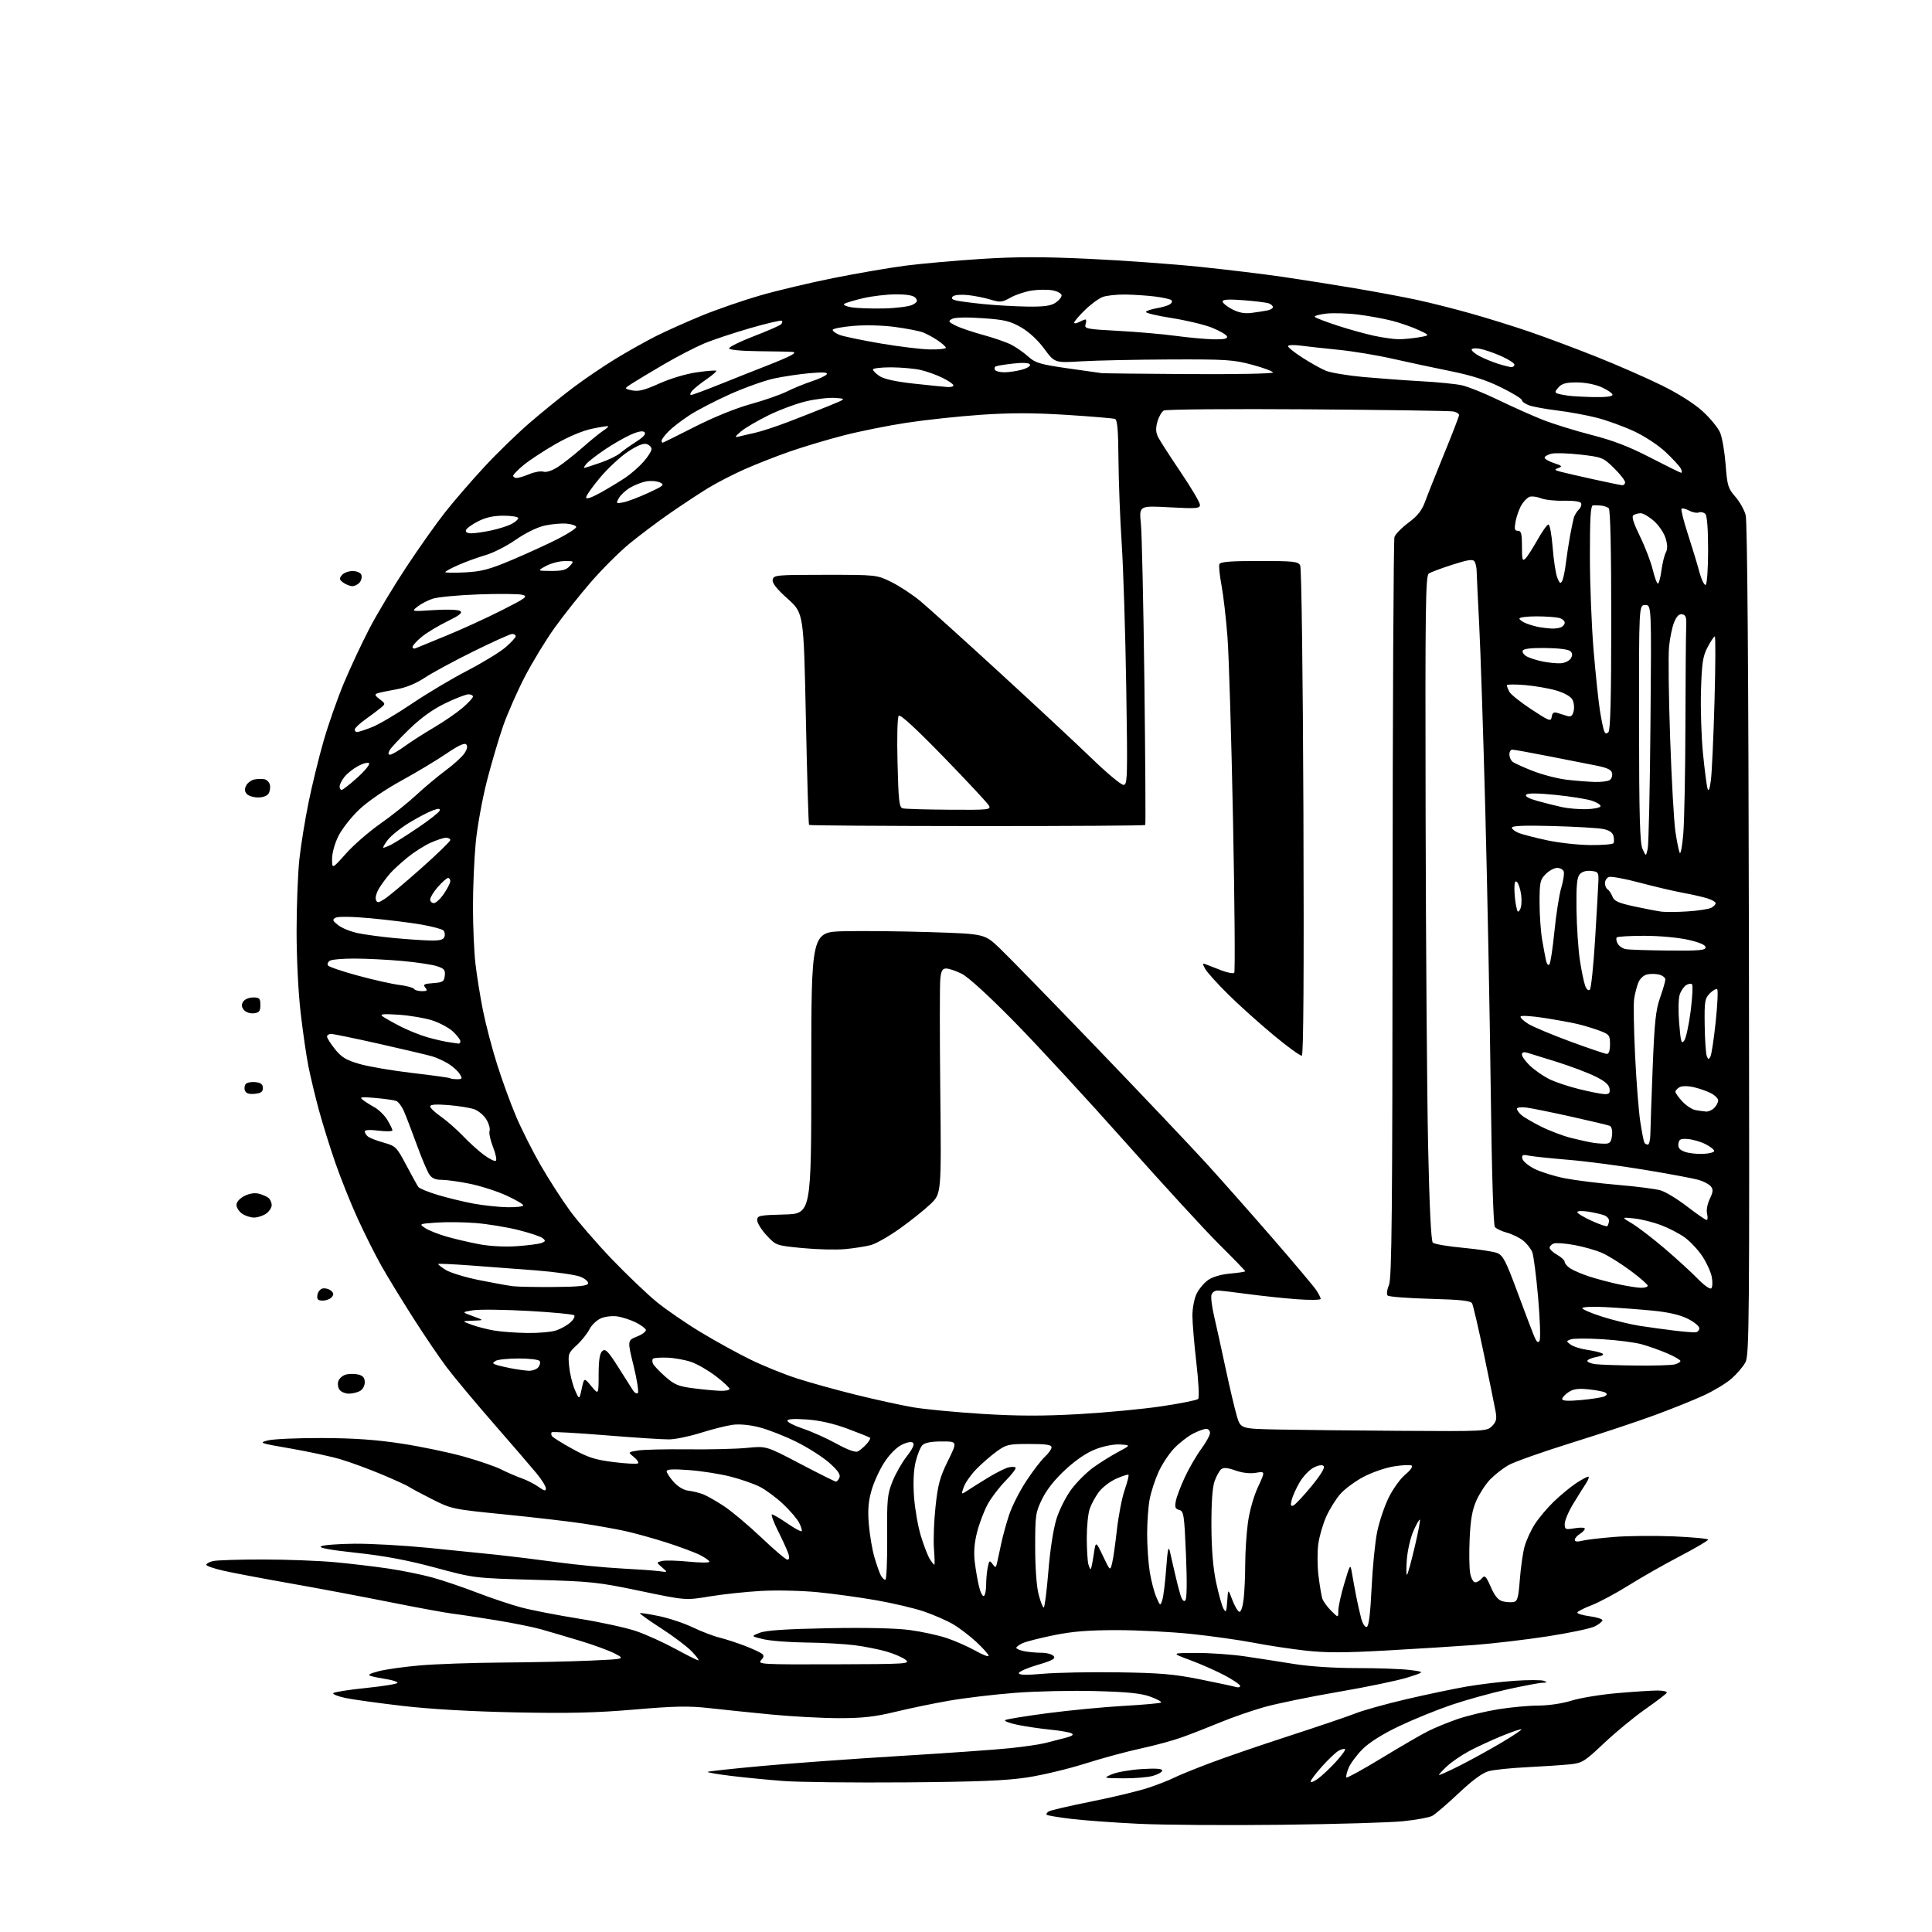 <?xml version="1.0" encoding="UTF-8" standalone="no"?>
<svg 
  version="1.1" 
  xmlns="http://www.w3.org/2000/svg" 
  xmlns:xlink="http://www.w3.org/1999/xlink" 
  xmlns:svg="http://www.w3.org/2000/svg"
  xmlns:rdf="http://www.w3.org/1999/02/22-rdf-syntax-ns#"
  xmlns:cc="http://creativecommons.org/ns#"
  xmlns:dc="http://purl.org/dc/elements/1.1/"
  viewBox="0 0 768 768"
  width="768"
  height="768"
>
<style>svg {background-color: white; }</style>"
<path stroke="none" fill="black" fill-rule="evenodd" d="M509.50,725.38C488.05,725.64 462.49,725.46 452.70,724.99C442.92,724.52 430.78,723.64 425.74,723.02C420.70,722.41 416.35,721.68 416.07,721.40C415.79,721.12 416.16,720.52 416.89,720.07C417.63,719.61 425.35,717.82 434.05,716.08C442.76,714.34 452.97,711.87 456.75,710.59C460.53,709.30 464.94,707.57 466.56,706.74C468.18,705.90 474.45,703.34 480.50,701.04C486.55,698.73 500.95,693.79 512.50,690.04C524.05,686.29 535.92,682.26 538.87,681.08C541.82,679.90 550.82,677.39 558.87,675.50C566.92,673.62 577.77,671.34 583.00,670.43C588.23,669.53 596.88,668.49 602.24,668.13C607.60,667.77 612.78,667.78 613.74,668.16C615.17,668.73 615.06,668.87 613.12,668.93C611.81,668.97 605.51,670.16 599.12,671.57C592.73,672.99 582.77,675.75 577.00,677.71C571.23,679.67 561.85,683.48 556.17,686.18C549.57,689.33 544.34,692.61 541.65,695.30C539.34,697.61 536.84,700.98 536.09,702.78C535.34,704.59 534.96,706.29 535.23,706.57C535.51,706.84 541.76,703.40 549.12,698.93C556.48,694.45 564.75,689.64 567.50,688.25C570.25,686.85 575.65,684.64 579.50,683.32C583.35,682.01 590.55,680.28 595.50,679.47C600.45,678.67 607.65,678.00 611.50,677.99C615.59,677.98 621.07,677.17 624.69,676.03C628.09,674.97 636.19,673.63 642.69,673.06C649.19,672.49 656.44,672.02 658.81,672.01C661.20,672.00 662.86,672.41 662.55,672.93C662.23,673.44 658.38,676.37 654.00,679.44C649.61,682.51 642.25,688.58 637.64,692.93C629.74,700.37 628.95,700.86 623.88,701.37C620.92,701.67 613.33,702.17 607.00,702.49C600.67,702.80 593.83,703.51 591.79,704.06C589.32,704.72 585.30,707.68 579.79,712.88C575.23,717.18 570.52,721.21 569.31,721.85C568.11,722.48 562.94,723.43 557.81,723.96C552.69,724.49 530.95,725.13 509.50,725.38zM360.00,708.52C339.38,708.68 317.55,708.44 311.50,707.98C305.45,707.53 296.09,706.61 290.70,705.96C285.31,705.30 281.09,704.58 281.31,704.35C281.54,704.13 291.12,703.08 302.61,702.03C314.10,700.97 338.80,699.18 357.50,698.04C376.20,696.91 396.00,695.51 401.50,694.93C407.00,694.36 413.30,693.44 415.50,692.88C417.70,692.32 421.28,691.40 423.46,690.84C426.25,690.11 426.99,689.58 425.96,689.03C425.16,688.60 421.35,687.94 417.50,687.56C413.65,687.19 407.80,686.32 404.51,685.65C401.21,684.97 399.00,684.12 399.59,683.75C400.18,683.39 407.83,682.15 416.58,681.00C425.34,679.85 438.92,678.55 446.76,678.11C454.60,677.67 461.27,677.07 461.57,676.77C461.86,676.47 459.95,675.43 457.30,674.46C453.66,673.12 448.38,672.58 435.50,672.23C426.15,671.97 411.75,672.29 403.50,672.93C395.25,673.57 383.49,674.97 377.36,676.04C371.23,677.10 361.56,679.11 355.86,680.49C347.75,682.45 342.90,683.00 333.50,683.00C326.90,682.99 314.75,682.34 306.50,681.54C298.25,680.74 287.09,679.59 281.71,678.98C273.78,678.09 268.15,678.20 252.21,679.57C237.02,680.87 226.20,681.13 205.00,680.70C187.23,680.34 171.31,679.43 160.00,678.12C150.38,677.00 140.13,675.58 137.24,674.96C134.35,674.34 132.20,673.48 132.47,673.06C132.73,672.63 138.58,671.71 145.47,671.00C152.36,670.30 158.00,669.38 158.00,668.95C158.00,668.52 156.09,667.88 153.75,667.51C151.41,667.15 148.60,666.59 147.50,666.26C146.00,665.82 146.75,665.34 150.50,664.34C153.25,663.61 160.68,662.56 167.00,662.02C173.32,661.48 187.95,660.97 199.50,660.89C211.05,660.82 226.80,660.47 234.50,660.13C248.50,659.50 248.50,659.50 244.50,657.36C242.30,656.19 236.00,653.87 230.50,652.22C225.00,650.56 218.03,648.51 215.00,647.65C211.97,646.80 204.10,645.21 197.50,644.12C190.90,643.04 183.03,641.84 180.00,641.47C176.97,641.09 165.72,639.03 155.00,636.88C144.28,634.73 126.50,631.38 115.50,629.44C104.50,627.50 92.46,625.22 88.75,624.37C85.04,623.53 82.00,622.47 82.00,622.03C82.00,621.58 83.18,620.92 84.62,620.56C86.06,620.20 95.01,619.91 104.50,619.92C113.99,619.93 126.88,620.42 133.13,621.00C139.38,621.58 148.98,622.72 154.45,623.53C159.92,624.34 167.79,625.95 171.95,627.10C176.10,628.25 184.00,630.93 189.50,633.05C195.00,635.17 202.88,637.82 207.00,638.93C211.12,640.04 221.59,642.08 230.25,643.46C238.91,644.85 249.19,647.10 253.10,648.47C257.01,649.83 263.94,652.99 268.51,655.47C273.07,657.96 277.16,660.00 277.60,660.00C278.04,660.00 276.84,658.40 274.95,656.43C273.05,654.47 267.57,650.34 262.77,647.25C257.97,644.16 254.20,641.47 254.39,641.27C254.59,641.08 258.00,641.60 261.98,642.43C265.96,643.26 271.98,645.27 275.36,646.89C278.74,648.52 283.52,650.36 286.00,650.97C288.48,651.59 292.98,653.05 296.00,654.21C299.02,655.38 302.07,656.77 302.78,657.31C303.79,658.09 303.74,658.63 302.51,659.98C301.07,661.58 302.86,661.68 331.54,661.59C360.38,661.51 361.98,661.41 360.01,659.81C358.86,658.88 355.47,657.41 352.47,656.53C349.46,655.66 343.74,654.52 339.75,654.00C335.76,653.49 327.10,653.00 320.50,652.93C313.90,652.87 306.25,652.27 303.50,651.62C298.50,650.43 298.50,650.43 302.00,649.06C304.48,648.09 312.42,647.56 329.18,647.24C344.12,646.96 356.09,647.22 361.60,647.96C366.41,648.60 373.07,650.05 376.42,651.18C379.76,652.31 384.86,654.57 387.75,656.19C390.64,657.82 393.00,658.73 393.00,658.21C393.00,657.70 390.86,655.27 388.24,652.82C385.61,650.37 381.40,647.15 378.88,645.67C376.35,644.19 371.14,641.91 367.30,640.60C363.46,639.29 354.95,637.29 348.41,636.14C341.86,634.99 331.32,633.54 325.00,632.92C318.64,632.30 308.58,632.07 302.50,632.42C296.45,632.76 287.23,633.75 282.00,634.62C272.50,636.19 272.50,636.19 254.50,632.43C237.61,628.89 235.03,628.62 212.50,628.00C188.50,627.34 188.50,627.34 173.00,623.16C162.05,620.21 152.88,618.48 141.75,617.28C131.06,616.12 126.52,615.29 127.62,614.67C128.52,614.17 134.48,613.71 140.87,613.65C147.27,613.59 160.38,614.32 170.00,615.27C179.62,616.22 192.00,617.47 197.50,618.05C203.00,618.64 213.80,619.96 221.50,621.01C229.20,622.05 240.68,623.16 247.00,623.49C253.32,623.82 260.07,624.30 262.00,624.56C265.50,625.05 265.50,625.05 263.18,623.06C260.87,621.07 260.87,621.07 263.18,620.51C264.46,620.21 269.21,620.33 273.75,620.78C278.29,621.23 282.00,621.25 282.00,620.82C282.00,620.39 280.31,619.18 278.25,618.14C276.19,617.09 270.15,614.85 264.84,613.15C259.52,611.45 252.10,609.39 248.34,608.58C244.58,607.76 237.00,606.41 231.50,605.59C226.00,604.77 212.06,603.15 200.52,602.00C179.73,599.92 179.46,599.86 171.52,595.84C167.11,593.60 163.05,591.42 162.50,591.00C161.95,590.57 157.22,588.42 152.00,586.21C146.78,584.01 139.35,581.27 135.50,580.13C131.65,578.98 122.67,577.04 115.54,575.81C103.12,573.67 102.75,573.53 106.54,572.58C108.72,572.03 118.38,571.61 128.00,571.64C140.61,571.68 149.43,572.30 159.56,573.84C167.29,575.02 178.46,577.35 184.38,579.01C190.31,580.68 196.99,582.97 199.23,584.12C201.47,585.26 205.07,586.82 207.22,587.58C209.37,588.34 212.45,589.90 214.07,591.05C216.38,592.70 217.00,592.83 217.00,591.65C217.00,590.84 215.31,588.13 213.25,585.64C211.19,583.14 203.50,574.22 196.16,565.80C188.83,557.39 180.45,547.35 177.55,543.50C174.65,539.65 168.64,530.79 164.20,523.82C159.75,516.85 154.12,507.62 151.68,503.32C149.24,499.02 144.97,490.50 142.18,484.40C139.39,478.29 135.34,468.16 133.18,461.90C131.02,455.63 128.10,446.23 126.69,441.00C125.28,435.77 123.45,428.12 122.62,424.00C121.79,419.88 120.39,410.20 119.50,402.50C118.56,394.37 117.89,380.74 117.90,370.00C117.91,359.82 118.41,347.00 119.01,341.50C119.61,336.00 121.25,325.88 122.65,319.00C124.05,312.12 126.74,301.12 128.63,294.55C130.52,287.98 134.15,277.63 136.69,271.55C139.24,265.47 143.77,255.78 146.77,250.00C149.76,244.22 156.39,233.18 161.49,225.46C166.59,217.74 173.60,207.84 177.07,203.46C180.54,199.08 187.45,191.09 192.44,185.69C197.42,180.30 205.55,172.40 210.50,168.13C215.45,163.86 223.18,157.58 227.69,154.19C232.19,150.79 239.84,145.59 244.69,142.64C249.53,139.69 256.80,135.61 260.82,133.59C264.85,131.56 273.06,127.89 279.06,125.43C285.06,122.97 295.49,119.37 302.24,117.43C308.98,115.48 322.15,112.36 331.50,110.49C340.85,108.62 353.68,106.42 360.00,105.60C366.32,104.78 379.85,103.58 390.07,102.93C404.19,102.03 414.46,102.03 433.03,102.90C446.44,103.53 466.21,104.96 476.96,106.07C487.71,107.18 502.57,108.99 510.00,110.07C517.42,111.16 530.25,113.19 538.50,114.58C546.75,115.97 557.77,118.03 563.00,119.15C568.23,120.26 577.90,122.70 584.50,124.56C591.10,126.41 601.67,129.70 608.00,131.87C614.33,134.03 626.30,138.51 634.61,141.82C642.92,145.13 654.58,150.24 660.52,153.17C667.17,156.44 673.45,160.42 676.82,163.49C679.83,166.23 682.97,170.06 683.78,171.99C684.59,173.92 685.57,179.63 685.96,184.67C686.60,193.04 686.93,194.16 689.79,197.41C691.51,199.37 693.37,202.67 693.93,204.74C694.59,207.19 695.04,266.04 695.22,373.50C695.47,526.94 695.37,538.72 693.80,541.60C692.86,543.31 690.40,546.20 688.32,548.02C686.24,549.85 681.30,552.84 677.34,554.67C673.39,556.50 664.60,560.03 657.82,562.53C651.05,565.03 636.05,570.01 624.50,573.61C612.95,577.21 601.70,581.20 599.50,582.49C597.30,583.78 594.06,586.33 592.30,588.16C590.54,590.00 588.10,593.75 586.88,596.50C585.23,600.23 584.55,604.08 584.21,611.66C583.95,617.26 584.05,623.44 584.42,625.41C584.79,627.40 585.69,629.00 586.42,629.00C587.16,629.00 588.35,628.28 589.07,627.41C590.23,626.02 590.67,626.45 592.62,630.87C594.22,634.48 595.57,636.10 597.35,636.55C598.72,636.90 600.66,637.02 601.67,636.83C603.21,636.53 603.60,635.12 604.15,627.97C604.51,623.29 605.33,617.44 605.98,614.98C606.64,612.51 608.46,608.48 610.04,606.00C611.61,603.52 615.06,599.42 617.70,596.88C620.34,594.34 624.29,591.08 626.48,589.63C628.67,588.18 630.86,587.00 631.35,587.00C631.83,587.00 631.41,588.24 630.41,589.75C629.41,591.26 627.11,594.95 625.29,597.94C623.48,600.93 622.00,604.46 622.00,605.78C622.00,608.02 622.26,608.13 626.00,607.50C628.20,607.13 630.00,607.21 630.00,607.67C630.00,608.14 629.10,609.08 628.00,609.77C626.90,610.45 626.00,611.51 626.00,612.12C626.00,612.82 626.98,612.96 628.75,612.50C630.26,612.11 636.00,611.42 641.50,610.97C647.00,610.52 657.69,610.41 665.25,610.73C672.81,611.05 679.00,611.63 679.00,612.03C679.00,612.43 673.96,615.39 667.80,618.61C661.63,621.82 652.45,627.05 647.38,630.23C642.31,633.40 635.66,636.96 632.58,638.14C629.51,639.32 627.00,640.62 627.00,641.04C627.00,641.47 629.25,642.12 632.00,642.50C634.75,642.88 637.00,643.58 637.00,644.07C637.00,644.55 635.66,645.64 634.03,646.48C632.40,647.33 623.96,649.12 615.28,650.46C606.60,651.80 593.42,653.35 586.00,653.91C578.58,654.46 562.78,655.45 550.91,656.11C534.23,657.04 526.92,657.04 518.78,656.12C512.99,655.47 503.76,654.07 498.27,653.00C492.78,651.94 481.71,650.38 473.67,649.53C465.63,648.69 452.25,648.00 443.94,648.00C432.71,648.00 426.26,648.52 418.92,650.02C413.47,651.13 407.89,652.55 406.51,653.18C405.13,653.81 404.00,654.64 404.00,655.04C404.00,655.43 405.41,656.03 407.12,656.38C408.84,656.72 411.94,657.00 414.00,657.00C416.07,657.00 418.24,657.59 418.84,658.31C419.70,659.35 418.38,660.08 412.46,661.82C408.36,663.02 405.00,664.50 405.00,665.10C405.00,665.87 407.88,665.94 414.75,665.34C420.11,664.88 433.50,664.62 444.50,664.78C461.09,665.01 466.63,665.48 477.00,667.56C483.88,668.94 490.29,670.31 491.25,670.60C492.21,670.90 493.00,670.72 493.00,670.21C493.00,669.70 490.27,667.82 486.93,666.04C483.59,664.26 477.40,661.52 473.18,659.95C465.50,657.10 465.50,657.10 475.50,657.07C481.00,657.05 489.77,657.67 495.00,658.45C500.23,659.22 509.00,660.58 514.50,661.47C520.55,662.45 530.43,663.09 539.50,663.09C547.75,663.09 557.20,663.43 560.50,663.85C566.50,664.61 566.50,664.61 559.50,666.83C555.65,668.05 543.27,670.62 532.00,672.55C520.73,674.48 507.45,677.21 502.50,678.61C497.55,680.02 489.68,682.75 485.00,684.69C480.32,686.63 473.57,689.27 470.00,690.55C466.43,691.84 459.00,693.87 453.50,695.05C448.00,696.23 438.05,698.93 431.38,701.05C424.71,703.16 414.36,705.64 408.38,706.55C400.03,707.83 388.76,708.29 360.00,708.52zM523.81,707.13C525.36,706.03 528.55,703.04 530.90,700.49C533.26,697.94 534.95,695.62 534.68,695.34C534.40,695.07 533.29,695.31 532.20,695.89C531.12,696.47 528.16,699.26 525.62,702.08C523.08,704.91 521.00,707.65 521.00,708.18C521.00,708.70 522.27,708.24 523.81,707.13zM446.50,706.91C438.50,706.84 438.50,706.84 442.00,705.30C443.93,704.46 449.21,703.53 453.75,703.24C459.38,702.88 462.00,703.07 462.00,703.81C462.00,704.41 460.31,705.37 458.25,705.95C456.19,706.52 450.90,706.95 446.50,706.91zM579.92,702.04C584.28,699.85 591.74,695.76 596.50,692.94C601.26,690.13 604.99,687.65 604.78,687.44C604.57,687.23 601.10,688.40 597.07,690.04C593.04,691.68 587.21,694.37 584.12,696.02C581.03,697.67 577.04,700.39 575.25,702.06C573.46,703.73 572.00,705.31 572.00,705.56C572.00,705.82 575.56,704.23 579.92,702.04zM543.31,646.73C544.12,646.47 544.73,641.49 545.23,631.22C545.63,622.91 546.63,612.82 547.47,608.80C548.30,604.79 550.36,598.70 552.04,595.29C553.72,591.87 556.69,587.76 558.63,586.15C560.67,584.47 561.73,582.95 561.14,582.58C560.56,582.23 557.37,582.38 554.04,582.92C550.71,583.45 545.27,585.34 541.96,587.10C538.64,588.87 534.53,591.91 532.82,593.86C531.10,595.81 528.60,599.81 527.26,602.74C525.92,605.68 524.47,610.65 524.04,613.79C523.61,616.93 523.65,622.63 524.13,626.46C524.61,630.29 525.28,634.32 525.63,635.42C525.98,636.52 527.56,638.71 529.13,640.29C532.00,643.15 532.00,643.15 532.00,640.27C532.00,638.69 533.07,633.81 534.39,629.44C536.77,621.50 536.77,621.50 537.45,625.50C537.82,627.70 538.57,631.75 539.10,634.50C539.64,637.25 540.53,641.22 541.09,643.31C541.68,645.51 542.62,646.96 543.31,646.73zM487.84,636.50C488.18,631.50 488.18,631.50 489.84,635.92C490.75,638.35 492.00,640.50 492.61,640.70C493.27,640.93 493.96,638.98 494.35,635.79C494.70,632.88 494.99,626.60 494.99,621.82C495.00,617.05 495.48,609.62 496.06,605.32C496.68,600.73 498.33,594.88 500.05,591.16C502.98,584.83 502.98,584.83 499.24,585.46C496.89,585.86 493.87,585.51 491.11,584.54C487.91,583.41 486.36,583.28 485.41,584.07C484.69,584.67 483.52,586.81 482.80,588.83C481.96,591.21 481.52,597.40 481.56,606.50C481.60,615.94 482.21,623.27 483.42,629.00C484.41,633.67 485.73,638.40 486.36,639.50C487.35,641.23 487.55,640.83 487.84,636.50zM414.89,639.00C415.27,639.00 416.09,632.59 416.73,624.75C417.42,616.21 418.71,607.83 419.95,603.83C421.10,600.14 423.78,594.84 425.94,591.96C428.09,589.10 432.02,585.20 434.67,583.30C437.33,581.39 441.75,578.63 444.50,577.17C449.50,574.50 449.50,574.50 445.42,574.20C443.04,574.03 439.02,574.77 435.78,575.98C432.16,577.34 427.94,580.15 423.67,584.07C419.40,587.98 416.13,592.07 414.30,595.79C411.65,601.19 411.50,602.23 411.50,615.00C411.50,623.07 412.04,630.61 412.85,633.75C413.59,636.64 414.51,639.00 414.89,639.00zM462.04,636.00C462.49,634.62 463.18,629.00 463.58,623.50C464.10,616.25 464.49,614.33 465.00,616.50C465.39,618.15 466.26,621.98 466.94,625.00C467.61,628.02 468.63,632.00 469.19,633.84C469.86,636.02 470.56,636.84 471.19,636.21C471.81,635.59 471.90,628.89 471.44,617.98C470.77,602.05 470.56,600.70 468.76,600.23C467.17,599.81 466.92,599.15 467.43,596.61C467.77,594.90 469.39,590.63 471.03,587.13C472.67,583.62 475.58,578.61 477.50,575.99C479.43,573.37 481.00,570.50 481.00,569.62C481.00,568.73 480.31,568.00 479.46,568.00C478.61,568.00 476.25,568.86 474.21,569.92C472.17,570.97 468.84,573.56 466.80,575.67C464.77,577.77 461.96,582.01 460.56,585.07C459.16,588.14 457.56,593.04 457.01,595.96C456.45,598.88 456.00,605.15 456.01,609.89C456.01,614.62 456.48,621.37 457.05,624.89C457.62,628.40 458.79,632.90 459.66,634.89C461.21,638.48 461.23,638.48 462.04,636.00zM391.12,634.43C391.60,634.13 392.00,632.16 392.00,630.07C392.00,627.97 392.28,624.84 392.63,623.11C393.20,620.26 393.38,620.13 394.55,621.73C395.74,623.36 395.88,623.31 396.41,621.00C396.73,619.62 397.45,616.25 398.02,613.50C398.60,610.75 399.98,605.69 401.11,602.26C402.24,598.82 405.31,592.75 407.94,588.76C410.57,584.77 413.90,580.41 415.36,579.08C416.81,577.74 418.00,576.05 418.00,575.33C418.00,574.32 415.83,574.00 409.15,574.00C400.89,574.00 400.02,574.20 396.13,577.02C393.83,578.69 390.20,581.85 388.06,584.05C385.92,586.26 383.69,589.45 383.10,591.14C382.03,594.21 382.03,594.21 384.77,592.40C386.27,591.40 389.98,589.09 393.00,587.25C396.02,585.42 399.53,583.66 400.80,583.34C402.06,583.02 403.37,583.04 403.71,583.37C404.04,583.71 402.26,586.07 399.75,588.62C397.24,591.17 394.02,595.38 392.61,597.98C391.19,600.58 389.31,605.54 388.42,609.01C387.31,613.34 387.02,617.05 387.48,620.90C387.85,623.98 388.62,628.41 389.19,630.74C389.76,633.07 390.63,634.73 391.12,634.43zM351.93,628.00C352.40,628.00 352.73,620.46 352.66,611.25C352.54,595.98 352.73,594.00 354.80,588.84C356.05,585.73 358.62,581.24 360.50,578.86C362.67,576.11 363.58,574.18 362.97,573.57C362.37,572.97 360.75,573.23 358.54,574.28C356.45,575.28 353.68,578.05 351.60,581.22C349.69,584.12 347.37,589.18 346.44,592.44C345.17,596.91 344.90,600.30 345.38,606.05C345.74,610.27 346.74,616.14 347.62,619.11C348.50,622.07 349.63,625.29 350.14,626.25C350.65,627.21 351.46,628.00 351.93,628.00zM559.32,625.97C559.64,625.68 561.01,620.73 562.36,614.97C563.72,609.21 564.65,604.32 564.43,604.10C564.21,603.87 563.06,605.87 561.88,608.53C560.70,611.20 559.51,616.33 559.24,619.94C558.96,623.55 559.00,626.26 559.32,625.97zM433.61,623.72C433.80,623.53 434.33,620.92 434.77,617.94C435.57,612.50 435.57,612.50 438.43,618.50C441.28,624.49 441.28,624.50 442.06,621.50C442.49,619.85 443.34,613.89 443.97,608.26C444.59,602.64 445.98,595.47 447.05,592.35C448.13,589.23 448.82,586.48 448.59,586.25C448.35,586.02 446.17,586.72 443.72,587.80C441.28,588.88 438.16,591.28 436.78,593.13C435.40,594.98 433.76,598.03 433.14,599.90C432.51,601.77 432.01,606.94 432.01,611.40C432.02,615.85 432.30,620.53 432.64,621.79C432.98,623.05 433.41,623.92 433.61,623.72zM371.41,622.00C371.61,622.00 371.54,619.18 371.27,615.74C370.99,612.29 371.26,604.75 371.88,598.99C372.81,590.16 373.59,587.27 376.80,580.75C380.62,573.00 380.62,573.00 374.38,573.00C370.24,573.00 367.65,573.49 366.68,574.46C365.88,575.27 364.66,578.26 363.97,581.12C363.17,584.47 362.94,589.41 363.34,594.98C363.68,599.74 364.90,606.75 366.06,610.57C367.23,614.38 368.82,618.51 369.61,619.75C370.40,620.99 371.21,622.00 371.41,622.00zM313.01,620.00C313.72,620.00 313.87,619.16 313.44,617.75C313.05,616.51 311.22,612.46 309.36,608.75C307.50,605.04 306.38,602.00 306.88,602.00C307.37,602.00 310.12,603.61 312.98,605.58C315.84,607.55 318.40,608.94 318.66,608.67C318.93,608.40 318.48,606.89 317.66,605.31C316.84,603.73 313.95,600.36 311.23,597.81C308.51,595.27 304.38,592.22 302.06,591.03C299.74,589.85 294.49,588.02 290.39,586.97C286.30,585.92 278.91,584.76 273.97,584.39C267.58,583.91 265.00,584.04 265.00,584.84C265.00,585.46 266.26,587.37 267.79,589.09C269.48,590.98 271.78,592.35 273.62,592.57C275.30,592.76 277.91,593.40 279.43,593.97C280.96,594.55 284.74,596.71 287.85,598.76C290.96,600.82 297.64,606.44 302.70,611.25C307.75,616.06 312.40,620.00 313.01,620.00zM514.14,598.45C514.89,598.14 518.12,594.70 521.32,590.81C525.00,586.33 526.79,583.39 526.18,582.78C525.58,582.18 524.10,582.41 522.15,583.42C520.46,584.30 517.97,586.92 516.61,589.26C515.25,591.59 513.83,594.74 513.46,596.26C512.94,598.37 513.10,598.89 514.14,598.45zM332.28,588.96C332.71,588.98 333.35,588.24 333.71,587.31C334.17,586.11 332.99,584.43 329.59,581.43C326.97,579.13 321.10,575.39 316.53,573.13C311.97,570.87 305.39,568.29 301.92,567.40C297.99,566.39 293.92,566.01 291.17,566.39C288.72,566.73 283.08,568.15 278.61,569.56C274.15,570.97 268.48,572.15 266.00,572.18C263.53,572.22 252.12,571.48 240.66,570.54C229.20,569.61 219.59,569.07 219.31,569.35C219.03,569.64 219.07,570.31 219.40,570.85C219.74,571.38 223.41,573.69 227.57,575.97C233.84,579.41 236.65,580.31 244.07,581.22C248.99,581.83 253.30,582.04 253.65,581.69C254.00,581.34 253.23,580.19 251.93,579.15C249.59,577.25 249.59,577.25 253.54,576.60C255.72,576.24 264.70,576.03 273.50,576.13C282.30,576.23 292.90,575.97 297.06,575.55C304.62,574.80 304.62,574.80 318.06,581.86C325.45,585.74 331.85,588.94 332.28,588.96zM341.01,576.96C341.84,576.53 343.38,575.24 344.42,574.09C345.47,572.93 346.12,571.79 345.88,571.55C345.64,571.31 341.63,569.70 336.97,567.97C331.38,565.89 325.86,564.63 320.75,564.27C315.60,563.90 313.00,564.07 313.00,564.78C313.00,565.36 315.81,566.78 319.25,567.93C322.69,569.09 328.65,571.76 332.50,573.88C337.01,576.36 340.04,577.45 341.01,576.96zM556.75,568.78C590.33,569.00 591.04,568.96 593.09,566.91C594.77,565.23 595.06,564.09 594.54,561.16C594.18,559.15 592.10,548.95 589.92,538.50C587.73,528.05 585.60,518.88 585.18,518.11C584.60,517.05 580.69,516.63 568.46,516.30C559.68,516.06 552.11,515.48 551.63,515.01C551.13,514.52 551.34,512.72 552.13,510.83C553.27,508.06 553.51,482.94 553.57,361.50C553.61,281.20 553.95,214.58 554.32,213.46C554.69,212.34 557.20,209.78 559.89,207.77C563.55,205.05 565.23,202.90 566.54,199.31C567.50,196.66 570.92,188.07 574.14,180.21C577.36,172.35 580.00,165.50 580.00,164.98C580.00,164.46 578.99,163.83 577.75,163.57C576.51,163.31 550.45,162.93 519.84,162.71C489.22,162.50 463.48,162.71 462.63,163.19C461.78,163.67 460.63,165.68 460.08,167.66C459.33,170.38 459.43,171.93 460.47,173.95C461.24,175.42 465.27,181.67 469.43,187.83C473.59,193.99 477.00,199.77 477.00,200.67C477.00,202.13 475.70,202.24 464.90,201.66C452.80,201.01 452.80,201.01 453.52,208.19C453.92,212.15 454.54,240.61 454.92,271.44C455.29,302.27 455.44,327.70 455.26,327.95C455.07,328.20 425.02,328.40 388.47,328.38C351.92,328.36 321.83,328.16 321.61,327.92C321.39,327.69 320.82,308.65 320.35,285.62C319.48,243.74 319.48,243.74 313.13,238.04C308.68,234.05 306.90,231.78 307.16,230.42C307.52,228.60 308.60,228.50 328.02,228.50C348.50,228.50 348.50,228.50 354.34,231.37C357.55,232.94 362.76,236.38 365.92,239.01C369.08,241.64 383.33,254.49 397.58,267.57C411.84,280.64 428.31,295.99 434.18,301.67C440.05,307.35 445.64,312.00 446.59,312.00C448.20,312.00 448.27,309.51 447.69,272.75C447.34,251.16 446.53,225.62 445.89,216.00C445.25,206.38 444.68,191.42 444.61,182.77C444.53,171.14 444.17,166.90 443.24,166.54C442.55,166.28 433.91,165.55 424.03,164.92C410.90,164.09 401.80,164.08 390.11,164.87C381.32,165.47 367.94,166.90 360.38,168.05C352.82,169.21 341.50,171.49 335.22,173.12C328.94,174.74 319.46,177.58 314.15,179.42C308.84,181.26 300.71,184.45 296.09,186.49C291.46,188.54 284.87,191.94 281.44,194.04C278.01,196.14 271.22,200.62 266.35,203.99C261.48,207.36 254.25,212.80 250.27,216.06C246.29,219.32 239.39,226.20 234.92,231.35C230.46,236.50 223.94,244.71 220.44,249.60C216.94,254.50 211.62,263.23 208.63,269.00C205.64,274.77 201.77,283.55 200.03,288.50C198.30,293.45 195.38,303.35 193.54,310.50C191.71,317.65 189.71,328.70 189.10,335.05C188.50,341.41 188.00,352.88 188.01,360.55C188.01,368.22 188.46,378.38 189.00,383.12C189.55,387.87 190.89,396.20 191.98,401.65C193.07,407.10 195.59,416.72 197.58,423.03C199.57,429.34 202.96,438.66 205.12,443.73C207.27,448.81 211.69,457.59 214.94,463.23C218.19,468.88 223.47,477.07 226.67,481.43C229.88,485.79 237.35,494.40 243.27,500.58C249.19,506.75 257.17,514.36 260.99,517.50C264.82,520.63 272.80,526.11 278.73,529.68C284.65,533.25 293.55,538.14 298.50,540.54C303.45,542.95 311.61,546.26 316.63,547.89C321.65,549.52 332.22,552.46 340.13,554.42C348.03,556.38 358.34,558.63 363.03,559.43C367.71,560.22 380.09,561.40 390.54,562.05C404.69,562.92 414.49,562.94 429.01,562.13C439.73,561.52 454.56,560.11 461.97,558.99C469.38,557.88 475.82,556.58 476.29,556.11C476.77,555.63 476.45,549.19 475.57,541.67C474.71,534.21 474.00,525.78 474.00,522.95C474.00,520.12 474.73,516.26 475.62,514.38C476.52,512.50 478.56,510.03 480.17,508.88C481.99,507.58 485.32,506.60 489.04,506.26C492.32,505.97 495.00,505.55 495.00,505.34C495.00,505.12 490.37,500.35 484.71,494.73C479.05,489.10 462.22,470.77 447.32,454.00C432.41,437.23 412.63,415.77 403.36,406.33C393.03,395.81 384.87,388.35 382.29,387.08C379.97,385.93 377.21,385.00 376.14,385.00C374.60,385.00 374.12,385.86 373.78,389.25C373.54,391.59 373.54,411.73 373.78,434.00C374.21,474.50 374.21,474.50 369.86,478.66C367.46,480.94 361.98,485.32 357.67,488.39C353.36,491.46 348.19,494.41 346.17,494.94C344.15,495.48 339.57,496.20 336.00,496.54C332.43,496.88 324.77,496.69 319.00,496.13C308.52,495.11 308.49,495.10 304.75,491.09C302.69,488.88 301.00,486.18 301.00,485.07C301.00,483.21 301.75,483.05 311.75,482.78C322.50,482.50 322.50,482.50 322.50,426.50C322.50,370.50 322.50,370.50 335.50,370.18C342.65,370.00 358.15,370.17 369.95,370.54C391.39,371.23 391.39,371.23 397.32,376.87C400.58,379.97 417.97,397.80 435.95,416.50C453.94,435.20 473.57,455.90 479.58,462.50C485.59,469.10 497.48,482.54 506.00,492.36C514.53,502.19 522.28,511.41 523.24,512.86C524.20,514.31 524.99,515.87 524.99,516.33C525.00,516.78 520.84,516.85 515.75,516.48C510.66,516.11 501.81,515.18 496.08,514.41C490.34,513.63 484.88,513.00 483.93,513.00C482.99,513.00 481.94,513.71 481.61,514.59C481.27,515.46 481.70,519.17 482.55,522.84C483.41,526.50 485.45,535.80 487.10,543.50C488.74,551.20 490.77,559.85 491.61,562.72C493.13,567.95 493.13,567.95 507.81,568.25C515.89,568.42 537.91,568.66 556.75,568.78zM628.75,556.52C633.01,556.12 637.12,555.46 637.88,555.04C638.88,554.49 638.94,554.08 638.10,553.56C637.47,553.17 634.50,552.60 631.51,552.29C627.40,551.86 625.44,552.13 623.53,553.39C622.14,554.30 621.00,555.54 621.00,556.14C621.00,556.90 623.37,557.02 628.75,556.52zM231.24,552.04C232.20,547.57 232.20,547.57 235.07,551.04C237.95,554.50 237.95,554.50 237.97,546.37C237.99,540.50 238.40,537.91 239.46,537.04C240.67,536.03 241.71,537.08 245.71,543.37C248.34,547.52 251.01,551.72 251.63,552.71C252.26,553.69 253.12,554.16 253.55,553.75C253.98,553.33 253.22,548.46 251.86,542.91C249.38,532.83 249.38,532.83 253.23,531.29C255.35,530.44 256.93,529.24 256.74,528.62C256.55,528.01 254.76,526.69 252.76,525.70C250.76,524.71 247.53,523.64 245.58,523.32C243.61,523.00 240.67,523.31 238.97,524.01C237.28,524.71 235.19,526.68 234.33,528.39C233.46,530.10 231.17,532.97 229.23,534.76C225.87,537.88 225.75,538.25 226.27,543.32C226.57,546.24 227.60,550.40 228.55,552.56C230.28,556.50 230.28,556.50 231.24,552.04zM138.69,554.00C137.34,554.00 135.70,553.35 135.04,552.55C134.38,551.75 134.13,550.18 134.48,549.05C134.84,547.93 136.23,546.73 137.57,546.39C138.90,546.06 141.12,546.07 142.50,546.41C144.31,546.87 145.00,547.71 145.00,549.48C145.00,550.88 144.17,552.37 143.07,552.96C142.00,553.53 140.03,554.00 138.69,554.00zM286.25,552.87C288.31,552.94 290.00,552.60 290.00,552.12C290.00,551.64 287.61,549.40 284.68,547.14C281.76,544.89 277.37,542.33 274.93,541.46C272.50,540.60 268.18,539.80 265.34,539.69C262.50,539.59 259.90,539.77 259.56,540.11C259.23,540.44 259.24,541.34 259.59,542.11C259.94,542.87 262.13,545.18 264.46,547.24C268.09,550.44 269.68,551.10 275.60,551.86C279.39,552.35 284.19,552.80 286.25,552.87zM210.13,544.89C211.57,544.95 213.30,544.34 213.96,543.54C214.63,542.74 214.88,541.62 214.53,541.04C214.17,540.46 210.47,540.01 206.19,540.02C201.96,540.02 197.84,540.45 197.03,540.96C195.73,541.78 195.73,541.96 197.03,542.46C197.84,542.77 200.53,543.42 203.00,543.90C205.47,544.38 208.68,544.83 210.13,544.89zM650.50,542.83C657.65,542.91 664.51,542.70 665.75,542.37C666.99,542.04 668.00,541.42 668.00,541.01C668.00,540.59 665.64,539.22 662.75,537.98C659.86,536.73 655.25,535.09 652.50,534.35C649.75,533.60 642.71,532.70 636.85,532.35C631.00,531.99 625.37,532.03 624.35,532.42C622.55,533.12 622.56,533.18 624.39,534.53C625.42,535.29 628.35,536.22 630.89,536.58C633.42,536.95 636.12,537.58 636.88,537.99C637.79,538.48 637.03,538.96 634.63,539.41C632.63,539.78 631.00,540.49 631.00,540.98C631.00,541.47 632.46,542.05 634.25,542.28C636.04,542.50 643.35,542.75 650.50,542.83zM612.00,532.95C612.44,532.15 612.18,524.49 611.44,515.91C610.69,507.34 609.64,499.19 609.11,497.80C608.58,496.40 606.93,494.31 605.44,493.13C603.96,491.96 601.05,490.55 598.99,490.00C596.92,489.44 594.79,488.43 594.24,487.74C593.63,486.98 592.99,465.61 592.58,432.50C592.21,402.80 591.25,353.32 590.44,322.55C589.63,291.78 588.53,258.25 587.99,248.05C587.46,237.85 587.01,228.38 586.99,227.00C586.98,225.62 586.60,223.92 586.15,223.21C585.51,222.20 583.68,222.46 577.42,224.46C573.06,225.85 568.83,227.43 568.00,227.96C566.68,228.81 566.52,240.41 566.70,323.72C566.81,375.85 567.26,435.24 567.70,455.70C568.21,479.44 568.88,493.28 569.56,493.96C570.14,494.54 575.54,495.47 581.56,496.02C587.58,496.58 593.70,497.51 595.17,498.11C597.46,499.02 598.61,501.24 603.09,513.34C605.97,521.13 608.97,529.05 609.76,530.95C610.84,533.54 611.39,534.04 612.00,532.95zM209.60,529.88C214.06,529.95 219.23,529.49 221.10,528.86C222.97,528.24 225.52,526.80 226.76,525.67C228.01,524.55 228.68,523.28 228.25,522.85C227.82,522.42 219.61,521.64 209.99,521.11C200.37,520.58 190.47,520.46 188.00,520.86C183.50,521.58 183.50,521.58 188.00,523.21C192.50,524.84 192.50,524.84 188.00,524.99C183.50,525.14 183.50,525.14 187.50,526.61C189.70,527.42 193.75,528.46 196.50,528.92C199.25,529.39 205.15,529.82 209.60,529.88zM674.00,529.62C674.83,529.54 675.50,528.80 675.50,527.99C675.50,527.17 673.41,525.46 670.86,524.20C667.74,522.65 663.15,521.60 656.86,520.99C651.71,520.49 643.34,519.86 638.25,519.60C633.09,519.33 629.00,519.51 629.00,520.01C629.00,520.51 632.62,522.06 637.05,523.45C641.47,524.85 648.11,526.47 651.80,527.04C655.48,527.61 661.65,528.46 665.50,528.92C669.35,529.39 673.17,529.70 674.00,529.62zM128.31,517.00C126.35,517.00 125.92,516.56 126.18,514.76C126.36,513.53 127.31,512.37 128.30,512.18C129.29,511.99 130.76,512.38 131.56,513.05C132.67,513.97 132.75,514.59 131.89,515.63C131.27,516.38 129.65,517.00 128.31,517.00zM680.27,512.13C680.75,511.65 680.83,509.63 680.46,507.64C680.09,505.64 678.40,501.93 676.72,499.39C675.03,496.84 671.88,493.48 669.72,491.91C667.56,490.35 663.25,488.12 660.16,486.96C657.06,485.80 652.27,484.62 649.51,484.34C644.50,483.83 644.50,483.83 648.79,486.38C651.14,487.78 656.99,492.27 661.79,496.36C666.58,500.46 672.50,505.87 674.95,508.40C677.46,510.99 679.79,512.61 680.27,512.13zM220.42,511.60C229.87,511.53 233.45,511.16 233.76,510.24C233.99,509.52 232.68,508.35 230.76,507.54C228.87,506.76 220.85,505.61 212.92,504.99C204.99,504.38 193.11,503.48 186.52,503.00C179.93,502.52 174.40,502.27 174.22,502.45C174.04,502.63 175.38,503.69 177.20,504.82C179.03,505.94 185.01,507.77 190.51,508.87C196.00,509.98 202.07,511.07 204.00,511.30C205.93,511.52 213.31,511.66 220.42,511.60zM652.25,511.92C653.76,511.96 655.00,511.59 655.00,511.09C655.00,510.60 651.91,507.90 648.13,505.10C644.35,502.29 639.29,499.13 636.88,498.07C634.47,497.01 629.51,495.59 625.87,494.92C622.22,494.25 618.50,493.98 617.62,494.32C616.73,494.66 616.00,495.42 616.00,496.02C616.00,496.61 617.35,497.86 618.99,498.80C620.64,499.73 621.99,501.01 621.99,501.63C622.00,502.26 623.01,503.43 624.25,504.23C625.49,505.04 628.80,506.45 631.61,507.38C634.43,508.31 639.60,509.69 643.11,510.46C646.63,511.22 650.74,511.88 652.25,511.92zM205.38,495.38C209.71,495.08 214.14,494.51 215.22,494.12C216.88,493.50 216.96,493.21 215.74,492.20C214.95,491.54 210.53,490.07 205.93,488.92C201.32,487.78 193.71,486.54 189.02,486.17C184.34,485.80 177.35,485.73 173.50,486.00C166.57,486.49 166.53,486.52 169.00,488.17C170.38,489.09 174.18,490.61 177.45,491.55C180.72,492.49 186.57,493.86 190.45,494.59C194.70,495.40 200.63,495.71 205.38,495.38zM638.92,487.42C639.18,487.16 639.49,486.26 639.62,485.42C639.74,484.58 638.86,483.53 637.67,483.09C636.48,482.65 633.59,481.99 631.25,481.63C628.91,481.27 627.00,481.37 627.00,481.84C627.00,482.32 629.57,483.88 632.72,485.30C635.87,486.73 638.66,487.68 638.92,487.42zM678.36,484.94C678.83,484.97 678.94,483.90 678.60,482.55C678.24,481.11 678.68,478.65 679.66,476.60C681.02,473.74 681.09,472.81 680.05,471.57C679.36,470.72 677.14,469.57 675.14,469.00C673.14,468.43 663.55,466.64 653.84,465.03C644.13,463.41 630.41,461.61 623.34,461.03C616.28,460.44 609.22,459.70 607.66,459.38C605.30,458.90 604.87,459.11 605.16,460.59C605.35,461.58 607.53,463.40 610.00,464.64C612.48,465.89 617.88,467.57 622.00,468.38C626.12,469.19 635.58,470.37 643.00,471.00C650.42,471.62 658.11,472.61 660.08,473.18C662.06,473.75 666.78,476.62 670.58,479.55C674.39,482.48 677.89,484.91 678.36,484.94zM101.00,484.00C99.59,484.00 97.44,483.30 96.22,482.44C95.00,481.59 94.00,480.02 94.00,478.97C94.00,477.83 95.27,476.39 97.11,475.44C99.05,474.44 101.20,474.09 102.85,474.50C104.30,474.86 106.05,475.63 106.74,476.20C107.43,476.78 108.00,478.06 108.00,479.07C108.00,480.07 107.00,481.59 105.78,482.44C104.56,483.30 102.41,484.00 101.00,484.00zM201.75,479.89C205.19,479.95 208.00,479.62 208.00,479.15C208.00,478.68 204.96,476.91 201.25,475.21C197.54,473.52 191.03,471.43 186.79,470.57C182.55,469.70 177.50,469.00 175.57,469.00C173.02,469.00 171.64,468.38 170.59,466.75C169.78,465.51 167.56,460.23 165.66,455.00C163.75,449.77 161.49,443.87 160.63,441.87C159.78,439.88 158.38,437.97 157.52,437.65C156.67,437.32 152.94,436.79 149.24,436.46C143.55,435.96 142.76,436.07 144.18,437.18C145.10,437.91 147.22,439.26 148.90,440.19C150.58,441.12 152.87,443.37 153.98,445.19C155.08,447.01 155.99,448.87 156.00,449.32C156.00,449.77 153.53,449.83 150.50,449.46C147.07,449.03 145.00,449.14 145.00,449.76C145.00,450.31 145.56,451.22 146.25,451.78C146.94,452.35 149.75,453.44 152.50,454.21C157.30,455.56 157.66,455.92 161.50,463.17C163.70,467.32 165.86,471.22 166.29,471.83C166.72,472.44 170.30,473.90 174.23,475.07C178.16,476.24 184.55,477.78 188.44,478.49C192.32,479.20 198.31,479.83 201.75,479.89zM197.09,461.44C197.56,461.15 197.06,458.70 195.99,455.98C194.92,453.27 194.30,450.38 194.61,449.57C194.92,448.76 194.37,446.74 193.39,445.08C192.41,443.42 190.23,441.56 188.55,440.96C186.87,440.36 182.24,439.61 178.25,439.29C173.31,438.90 171.00,439.06 171.00,439.81C171.00,440.41 172.91,442.24 175.25,443.86C177.59,445.49 181.53,448.94 184.00,451.53C186.47,454.12 190.24,457.53 192.37,459.10C194.51,460.68 196.63,461.73 197.09,461.44zM677.00,458.69C679.48,458.59 681.46,458.05 681.41,457.50C681.36,456.95 679.78,455.73 677.91,454.79C676.03,453.85 672.93,452.95 671.00,452.79C668.07,452.55 667.45,452.85 667.19,454.65C666.97,456.23 667.63,457.07 669.69,457.84C671.24,458.42 674.52,458.80 677.00,458.69zM638.50,454.62C640.00,454.53 640.58,453.68 640.81,451.24C641.01,449.23 640.63,447.80 639.81,447.49C639.09,447.22 632.20,445.59 624.50,443.87C616.80,442.15 608.81,440.53 606.75,440.27C604.69,440.00 603.00,440.22 603.00,440.74C603.00,441.26 603.79,442.38 604.75,443.23C605.71,444.08 609.24,446.14 612.58,447.82C615.92,449.49 621.32,451.54 624.58,452.36C627.84,453.19 631.85,454.06 633.50,454.30C635.15,454.54 637.40,454.68 638.50,454.62zM655.06,455.00C655.58,455.00 656.02,453.09 656.05,450.75C656.08,448.41 656.49,436.60 656.96,424.50C657.68,406.26 658.18,401.49 659.91,396.59C661.06,393.34 662.00,390.09 662.00,389.36C662.00,388.63 660.88,387.76 659.50,387.41C658.12,387.07 655.93,387.05 654.63,387.38C653.27,387.72 651.80,389.16 651.20,390.74C650.62,392.26 649.90,395.07 649.60,397.00C649.29,398.93 649.46,409.05 649.97,419.50C650.47,429.95 651.41,441.88 652.05,446.00C652.69,450.12 653.42,453.84 653.67,454.25C653.91,454.66 654.54,455.00 655.06,455.00zM678.18,441.86C679.10,441.94 680.56,441.29 681.43,440.43C682.29,439.56 683.00,438.23 683.00,437.45C683.00,436.68 681.70,435.38 680.11,434.55C678.51,433.73 675.42,432.66 673.24,432.16C670.87,431.63 668.61,431.64 667.63,432.19C666.73,432.69 666.00,433.50 666.00,433.99C666.00,434.48 667.24,436.22 668.75,437.85C670.26,439.49 672.62,441.03 674.00,441.28C675.38,441.53 677.26,441.79 678.18,441.86zM101.24,434.81C98.95,435.03 97.80,434.64 97.36,433.50C97.02,432.60 97.19,431.41 97.75,430.85C98.30,430.30 100.05,429.99 101.63,430.17C103.72,430.41 104.50,431.04 104.50,432.50C104.50,434.03 103.73,434.57 101.24,434.81zM637.82,434.93C639.67,434.99 640.07,434.54 639.82,432.75C639.59,431.15 637.92,429.73 634.02,427.83C631.01,426.36 624.26,423.82 619.02,422.17C613.79,420.52 608.49,418.88 607.25,418.52C605.69,418.07 605.00,418.29 605.00,419.24C605.00,419.99 606.46,422.00 608.25,423.70C610.04,425.39 613.42,427.74 615.76,428.92C618.10,430.09 623.50,431.91 627.76,432.95C632.02,434.00 636.54,434.89 637.82,434.93zM181.68,429.00C183.78,429.00 183.89,428.79 182.76,426.94C182.07,425.81 180.05,423.99 178.29,422.88C176.52,421.78 173.59,420.44 171.79,419.91C169.98,419.38 160.57,417.16 150.88,414.97C141.19,412.79 132.53,411.00 131.63,411.00C130.73,411.00 130.00,411.48 130.00,412.06C130.00,412.64 131.44,414.90 133.19,417.09C135.78,420.31 137.61,421.41 142.94,422.95C146.55,424.00 156.03,425.61 164.00,426.54C171.97,427.47 178.69,428.40 178.92,428.61C179.15,428.83 180.39,429.00 181.68,429.00zM679.93,420.00C680.36,419.18 681.30,412.98 682.01,406.23C682.72,399.49 683.00,393.66 682.62,393.29C682.25,392.92 680.94,393.62 679.72,394.84C677.69,396.89 677.51,397.96 677.64,407.54C677.72,413.30 678.09,418.79 678.46,419.75C679.04,421.25 679.25,421.29 679.93,420.00zM517.50,419.65C516.95,419.83 511.91,416.18 506.31,411.53C500.70,406.88 492.56,399.57 488.22,395.28C483.88,390.99 479.75,386.40 479.05,385.09C477.88,382.91 477.94,382.76 479.63,383.45C480.66,383.87 483.40,384.93 485.71,385.81C488.03,386.69 490.24,387.09 490.63,386.71C491.01,386.32 490.80,359.12 490.15,326.25C489.50,293.39 488.51,260.46 487.93,253.07C487.36,245.68 486.29,236.47 485.56,232.60C484.83,228.74 484.45,224.99 484.72,224.29C485.09,223.32 488.98,223.00 500.57,223.00C514.18,223.00 516.03,223.20 516.84,224.75C517.37,225.76 517.91,267.45 518.13,322.91C518.37,386.63 518.16,419.44 517.50,419.65zM638.75,418.95C639.54,418.98 640.00,417.59 640.00,415.14C640.00,411.51 639.74,411.18 635.75,409.68C633.41,408.81 629.48,407.62 627.00,407.04C624.52,406.46 618.55,405.37 613.73,404.63C608.90,403.88 604.73,403.62 604.47,404.05C604.20,404.48 605.56,405.80 607.48,406.99C609.40,408.18 616.95,411.34 624.24,414.03C631.53,416.71 638.06,418.93 638.75,418.95zM182.25,414.85C182.66,414.93 183.00,414.51 183.00,413.90C183.00,413.30 181.69,411.58 180.09,410.08C178.48,408.58 174.77,406.58 171.84,405.63C168.90,404.68 162.90,403.67 158.50,403.37C152.45,402.97 150.87,403.11 152.00,403.96C152.82,404.58 156.00,406.38 159.05,407.96C162.11,409.54 167.06,411.52 170.05,412.37C173.05,413.21 176.85,414.08 178.50,414.30C180.15,414.52 181.84,414.77 182.25,414.85zM669.50,413.67C670.21,412.70 671.36,407.43 672.06,401.95C672.75,396.47 673.00,391.67 672.61,391.28C672.22,390.89 671.16,391.04 670.26,391.61C669.36,392.18 668.20,393.89 667.70,395.41C667.19,396.94 667.10,402.01 667.50,406.80C668.11,414.17 668.40,415.17 669.50,413.67zM100.91,402.80C99.43,402.97 97.75,402.41 96.97,401.47C95.98,400.28 95.90,399.38 96.67,398.17C97.25,397.24 99.00,396.50 100.61,396.50C103.15,396.50 103.50,396.86 103.50,399.50C103.50,401.98 103.05,402.55 100.91,402.80zM167.68,394.00C169.80,394.00 170.04,393.75 169.05,392.56C168.05,391.35 168.55,391.07 172.18,390.81C176.02,390.53 176.53,390.20 176.81,387.85C177.07,385.60 176.59,385.02 173.70,384.07C171.83,383.45 165.61,382.52 159.90,382.00C154.18,381.49 145.68,381.06 141.00,381.05C136.32,381.04 131.88,381.42 131.12,381.90C130.36,382.38 130.02,383.22 130.36,383.77C130.70,384.32 136.04,386.14 142.24,387.82C148.43,389.50 155.86,391.17 158.75,391.53C161.64,391.89 164.25,392.60 164.56,393.09C164.87,393.59 166.27,394.00 167.68,394.00zM632.00,393.40C632.50,392.90 633.45,383.71 634.10,372.99C634.76,362.27 635.34,351.93 635.40,350.00C635.49,346.79 635.24,346.47 632.41,346.20C630.44,346.01 628.82,346.51 627.92,347.60C626.85,348.88 626.55,352.29 626.68,361.62C626.78,368.40 627.38,377.42 628.02,381.66C628.67,385.91 629.62,390.49 630.13,391.85C630.71,393.36 631.43,393.97 632.00,393.40zM615.90,383.39C616.34,382.90 617.24,376.98 617.91,370.23C618.57,363.49 619.80,355.68 620.63,352.88C621.46,350.09 621.90,347.17 621.60,346.40C621.30,345.63 620.13,345.00 618.99,345.00C617.84,345.00 615.80,346.10 614.45,347.45C612.22,349.69 612.00,350.70 612.00,358.77C612.00,363.64 612.46,370.30 613.03,373.57C613.59,376.83 614.29,380.58 614.58,381.89C614.87,383.21 615.47,383.89 615.90,383.39zM663.25,377.86C675.39,377.98 678.00,377.75 678.00,376.58C678.00,375.64 675.65,374.62 671.05,373.58C667.13,372.69 659.59,372.00 653.72,372.00C648.01,372.00 643.05,372.28 642.70,372.63C642.35,372.98 642.50,374.07 643.03,375.06C643.56,376.05 645.01,377.06 646.25,377.29C647.49,377.53 655.14,377.79 663.25,377.86zM170.78,373.86C174.74,373.97 176.21,373.61 176.66,372.43C176.99,371.57 176.82,370.42 176.28,369.88C175.73,369.33 171.74,368.27 167.39,367.51C163.05,366.76 153.99,365.64 147.25,365.02C139.90,364.34 134.37,364.26 133.40,364.80C132.01,365.57 132.16,365.98 134.46,367.79C135.92,368.94 139.46,370.36 142.31,370.95C145.16,371.54 151.55,372.40 156.50,372.87C161.45,373.34 167.88,373.79 170.78,373.86zM604.26,361.49C604.80,360.54 604.99,357.96 604.69,355.76C604.40,353.56 603.67,351.27 603.08,350.68C602.31,349.91 602.00,350.62 602.00,353.18C602.00,355.14 602.29,358.21 602.65,359.99C603.19,362.72 603.45,362.95 604.26,361.49zM671.00,362.29C675.12,362.02 679.29,361.37 680.25,360.86C681.21,360.35 682.00,359.53 682.00,359.04C682.00,358.55 680.54,357.69 678.75,357.13C676.96,356.56 672.58,355.56 669.00,354.91C665.42,354.26 657.69,352.44 651.80,350.87C645.92,349.30 640.41,348.29 639.55,348.62C638.70,348.95 638.00,350.04 638.00,351.05C638.00,352.06 638.48,353.18 639.06,353.54C639.65,353.90 640.50,355.19 640.97,356.41C641.65,358.20 643.32,358.95 649.65,360.32C653.97,361.25 658.85,362.19 660.50,362.40C662.15,362.62 666.88,362.57 671.00,362.29zM152.91,357.34C154.50,356.33 161.02,350.86 167.40,345.19C173.78,339.51 179.00,334.45 179.00,333.94C179.00,333.42 178.21,333.01 177.25,333.02C176.29,333.03 173.50,333.95 171.06,335.06C168.61,336.17 164.57,338.75 162.06,340.79C159.56,342.83 156.49,345.62 155.25,347.00C154.01,348.38 152.05,350.97 150.90,352.78C149.75,354.58 149.08,356.76 149.41,357.62C149.94,359.02 150.33,358.98 152.91,357.34zM172.46,359.00C173.27,359.00 175.07,357.32 176.46,355.27C177.86,353.22 179.00,350.97 179.00,350.27C179.00,349.57 178.60,349.00 178.10,349.00C177.61,349.00 175.81,350.59 174.10,352.53C172.40,354.48 171.00,356.73 171.00,357.53C171.00,358.34 171.66,359.00 172.46,359.00zM137.52,339.32C140.55,335.92 146.71,330.56 151.22,327.41C155.72,324.26 162.12,319.14 165.45,316.05C168.78,312.96 174.09,308.52 177.25,306.18C180.41,303.85 183.73,300.81 184.64,299.42C185.75,297.73 185.97,296.57 185.29,295.89C184.62,295.22 182.04,296.43 177.47,299.56C173.72,302.12 165.67,306.96 159.58,310.30C153.04,313.89 146.15,318.61 142.78,321.82C139.63,324.81 135.92,329.54 134.53,332.32C133.07,335.25 132.00,339.11 132.00,341.45C132.01,345.50 132.01,345.50 137.52,339.32zM654.99,337.39C655.37,335.68 655.87,313.18 656.09,287.39C656.50,240.50 656.50,240.50 654.00,240.50C651.50,240.50 651.50,240.50 651.54,287.50C651.58,324.73 651.87,335.12 652.94,337.50C654.29,340.50 654.29,340.50 654.99,337.39zM669.13,331.50C669.55,326.55 669.93,306.98 669.98,288.00C670.03,269.02 670.17,251.48 670.29,249.02C670.46,245.43 670.15,244.47 668.73,244.19C667.50,243.95 666.52,244.89 665.52,247.29C664.73,249.19 663.81,253.61 663.47,257.12C663.13,260.63 663.33,277.00 663.91,293.50C664.48,310.00 665.42,326.65 665.99,330.50C666.56,334.35 667.33,338.18 667.70,339.00C668.07,339.82 668.72,336.45 669.13,331.50zM152.42,337.00C152.79,337.00 154.31,336.37 155.80,335.60C157.28,334.83 162.06,331.79 166.42,328.84C170.78,325.89 174.52,322.93 174.75,322.26C175.05,321.34 174.43,321.30 172.12,322.11C170.45,322.69 166.28,324.87 162.84,326.95C159.39,329.03 155.49,332.14 154.16,333.86C152.83,335.59 152.05,337.00 152.42,337.00zM632.19,335.93C636.97,335.97 641.11,335.63 641.39,335.17C641.67,334.72 641.66,333.42 641.37,332.29C641.00,330.88 639.67,330.01 637.16,329.52C635.15,329.13 626.19,328.61 617.25,328.36C606.14,328.06 601.00,328.25 601.00,328.98C601.00,329.57 602.24,330.54 603.75,331.13C605.26,331.72 610.33,333.03 615.00,334.03C619.67,335.04 627.41,335.89 632.19,335.93zM377.29,321.88C392.98,321.99 394.01,321.89 393.13,320.25C392.61,319.29 384.54,310.62 375.19,301.00C364.24,289.73 357.87,283.86 357.27,284.50C356.73,285.08 356.52,292.96 356.78,303.20C357.16,318.51 357.45,320.96 358.86,321.33C359.76,321.57 368.05,321.82 377.29,321.88zM630.76,321.66C633.66,321.57 636.12,321.05 636.25,320.50C636.37,319.95 634.81,318.95 632.77,318.29C630.74,317.62 624.26,316.59 618.39,315.99C611.39,315.28 607.36,315.24 606.72,315.88C606.07,316.53 607.59,317.39 611.12,318.38C614.08,319.21 618.52,320.32 621.00,320.86C623.48,321.39 627.87,321.75 630.76,321.66zM102.57,317.00C100.74,317.00 98.71,316.35 98.05,315.56C97.20,314.54 97.16,313.57 97.90,312.19C98.47,311.12 99.97,310.06 101.22,309.83C102.47,309.61 104.24,309.58 105.15,309.76C106.05,309.95 107.01,310.92 107.27,311.91C107.53,312.90 107.32,314.45 106.82,315.36C106.25,316.37 104.62,317.00 102.57,317.00zM680.11,310.12C680.50,307.16 681.14,293.10 681.54,278.87C681.94,264.64 681.99,253.00 681.66,253.00C681.32,253.00 680.03,254.91 678.80,257.25C676.90,260.86 676.51,263.46 676.17,274.50C675.95,281.65 676.31,292.90 676.96,299.50C677.62,306.10 678.43,312.40 678.78,313.50C679.20,314.85 679.63,313.76 680.11,310.12zM135.81,314.00C136.25,314.00 139.07,311.80 142.06,309.11C145.05,306.41 147.14,303.85 146.71,303.40C146.28,302.95 144.32,303.45 142.37,304.50C140.42,305.55 137.96,307.50 136.91,308.84C135.86,310.18 135.00,311.88 135.00,312.63C135.00,313.39 135.36,314.00 135.81,314.00zM634.00,310.84C636.48,310.91 639.11,310.58 639.85,310.11C640.59,309.64 641.03,308.42 640.84,307.39C640.57,305.98 638.99,305.22 634.49,304.32C631.19,303.67 622.62,301.98 615.44,300.57C608.26,299.16 601.85,298.00 601.19,298.00C600.54,298.00 600.00,298.84 600.00,299.88C600.00,300.91 600.56,302.22 601.25,302.79C601.94,303.36 605.65,305.05 609.50,306.54C613.35,308.03 619.42,309.58 623.00,309.98C626.58,310.39 631.52,310.77 634.00,310.84zM155.08,300.00C155.71,300.00 158.32,298.49 160.87,296.65C163.41,294.81 168.69,291.42 172.60,289.13C176.50,286.83 181.56,283.35 183.85,281.40C186.13,279.44 188.00,277.43 188.00,276.92C188.00,276.41 187.20,276.00 186.22,276.00C185.24,276.00 181.14,277.58 177.11,279.51C172.16,281.89 167.50,285.22 162.79,289.76C158.95,293.47 155.39,297.29 154.87,298.25C154.23,299.45 154.29,300.00 155.08,300.00zM639.38,291.02C640.17,290.22 640.50,277.10 640.50,246.36C640.50,218.55 640.14,202.54 639.50,202.01C638.95,201.56 637.60,201.10 636.50,200.98C635.40,200.87 633.94,200.82 633.25,200.88C632.29,200.97 632.00,205.77 632.01,221.25C632.02,232.39 632.69,249.27 633.50,258.77C634.30,268.26 635.43,278.92 635.99,282.46C636.56,286.00 637.30,289.62 637.64,290.51C638.10,291.71 638.56,291.84 639.38,291.02zM141.96,291.00C142.49,291.00 145.16,290.12 147.89,289.05C150.61,287.97 157.72,283.79 163.67,279.76C169.63,275.73 179.52,269.83 185.65,266.65C191.78,263.47 198.64,259.29 200.90,257.36C203.15,255.43 205.00,253.43 205.00,252.92C205.00,252.41 204.38,252.00 203.62,252.00C202.86,252.00 195.92,255.12 188.20,258.94C180.48,262.75 171.75,267.47 168.80,269.43C165.31,271.75 161.37,273.35 157.47,274.04C154.19,274.62 150.83,275.32 150.01,275.61C148.83,276.01 149.03,276.51 150.92,277.94C153.26,279.71 153.27,279.79 151.41,281.34C150.36,282.21 147.59,284.30 145.25,285.97C142.91,287.64 141.00,289.46 141.00,290.01C141.00,290.55 141.43,291.00 141.96,291.00zM616.83,284.94C617.08,283.35 617.65,282.96 619.08,283.40C620.14,283.73 621.88,284.27 622.95,284.60C624.45,285.07 625.06,284.63 625.54,282.70C625.89,281.32 625.67,279.26 625.07,278.13C624.41,276.89 621.88,275.44 618.73,274.51C615.85,273.65 610.24,272.67 606.25,272.33C602.26,271.99 599.00,272.03 599.00,272.42C599.00,272.81 599.45,273.98 600.01,275.01C600.56,276.05 604.50,279.19 608.76,281.99C615.96,286.72 616.52,286.93 616.83,284.94zM620.40,263.66C621.99,263.57 623.78,262.72 624.38,261.78C625.16,260.52 625.13,259.73 624.27,258.87C623.56,258.16 619.64,257.65 614.39,257.59C608.52,257.53 605.56,257.88 605.29,258.68C605.06,259.33 605.83,260.37 606.99,260.99C608.14,261.61 610.98,262.50 613.30,262.97C615.61,263.44 618.80,263.75 620.40,263.66zM165.25,257.68C165.94,257.39 171.45,255.13 177.50,252.65C183.55,250.18 193.40,245.67 199.40,242.63C209.24,237.65 210.03,237.05 207.59,236.43C206.11,236.06 198.28,235.99 190.20,236.28C182.11,236.57 173.89,237.35 171.92,238.02C169.96,238.68 167.26,240.10 165.92,241.17C163.50,243.11 163.50,243.11 172.50,242.52C177.58,242.19 182.12,242.34 182.91,242.88C183.98,243.59 182.72,244.60 177.75,247.03C174.13,248.79 169.56,251.56 167.59,253.19C165.61,254.82 164.00,256.61 164.00,257.18C164.00,257.75 164.56,257.98 165.25,257.68zM616.67,249.86C617.86,249.94 619.55,249.73 620.42,249.39C621.29,249.06 622.00,248.21 622.00,247.51C622.00,246.81 620.99,245.96 619.75,245.63C618.51,245.30 614.46,245.02 610.75,245.01C607.04,245.01 604.00,245.40 604.00,245.88C604.00,246.36 605.24,247.24 606.75,247.83C608.26,248.42 610.62,249.09 612.00,249.32C613.38,249.54 615.48,249.79 616.67,249.86zM140.07,233.00C139.14,233.00 137.53,232.37 136.48,231.61C134.86,230.43 134.78,229.97 135.91,228.61C136.64,227.72 138.55,227.00 140.15,227.00C141.83,227.00 143.31,227.64 143.64,228.51C143.96,229.34 143.67,230.69 142.99,231.51C142.31,232.33 141.00,233.00 140.07,233.00zM678.04,232.48C678.58,232.14 679.00,226.04 679.00,218.64C679.00,210.19 678.59,204.99 677.88,204.28C677.26,203.66 676.11,203.41 675.31,203.71C674.52,204.02 672.77,203.68 671.43,202.96C670.10,202.25 668.75,201.92 668.44,202.23C668.13,202.54 669.24,207.00 670.91,212.15C672.58,217.29 674.66,224.10 675.51,227.29C676.37,230.47 677.51,232.80 678.04,232.48zM620.96,231.00C621.41,230.18 622.08,227.03 622.44,224.00C622.81,220.97 623.57,216.03 624.12,213.00C624.68,209.97 625.36,206.72 625.63,205.76C625.91,204.80 626.81,203.34 627.63,202.51C628.45,201.69 628.83,200.53 628.46,199.94C628.09,199.33 625.15,198.95 621.65,199.05C618.27,199.15 614.20,198.72 612.62,198.09C611.03,197.46 608.99,197.18 608.08,197.47C607.18,197.76 605.70,199.24 604.81,200.75C603.91,202.26 602.87,205.19 602.48,207.25C601.90,210.32 602.07,211.00 603.39,211.00C604.70,211.00 605.00,212.17 605.00,217.21C605.00,222.63 605.18,223.24 606.44,221.96C607.23,221.16 609.38,217.80 611.23,214.50C613.08,211.20 615.02,208.50 615.54,208.50C616.07,208.50 616.81,212.57 617.20,217.54C617.58,222.52 618.40,227.92 619.02,229.54C619.89,231.85 620.32,232.17 620.96,231.00zM659.03,232.00C659.42,232.00 660.05,229.67 660.43,226.83C660.81,223.98 661.59,220.77 662.17,219.68C662.92,218.28 662.90,216.61 662.10,213.95C661.48,211.88 659.39,208.79 657.45,207.09C655.52,205.39 653.16,204.01 652.22,204.02C651.27,204.02 649.98,204.36 649.33,204.77C648.51,205.30 649.26,207.75 651.90,213.18C653.96,217.39 656.24,223.35 656.98,226.42C657.72,229.49 658.64,232.00 659.03,232.00zM184.90,227.53C191.49,227.18 194.59,226.35 203.65,222.52C209.62,220.00 217.77,216.26 221.78,214.22C225.78,212.17 229.05,210.05 229.05,209.50C229.04,208.95 227.34,208.35 225.27,208.16C223.20,207.97 219.25,208.32 216.50,208.93C213.54,209.59 208.86,211.88 205.01,214.56C201.45,217.05 196.05,219.80 193.01,220.67C189.98,221.55 185.14,223.31 182.25,224.58C179.36,225.85 177.00,227.13 177.00,227.42C177.00,227.70 180.55,227.75 184.90,227.53zM219.10,226.96C223.46,226.99 225.09,226.56 226.50,225.00C228.28,223.03 228.25,223.00 224.40,223.04C222.26,223.06 218.93,223.95 217.00,225.00C213.50,226.92 213.50,226.92 219.10,226.96zM187.37,212.00C188.76,212.00 192.29,211.50 195.20,210.88C198.12,210.26 201.74,209.12 203.25,208.35C204.76,207.58 206.00,206.51 206.00,205.97C206.00,205.44 203.40,205.00 200.21,205.00C196.18,205.00 193.08,205.68 190.01,207.25C187.59,208.49 185.43,210.06 185.22,210.75C184.98,211.52 185.80,212.00 187.37,212.00zM247.83,199.68C249.51,199.35 253.95,197.66 257.69,195.94C263.88,193.08 264.30,192.71 262.32,191.78C261.11,191.21 258.64,191.03 256.82,191.38C254.99,191.72 252.07,192.88 250.31,193.95C248.56,195.02 246.60,196.88 245.95,198.09C244.83,200.18 244.93,200.26 247.83,199.68zM238.75,195.83C241.91,194.07 246.34,191.39 248.59,189.88C250.85,188.36 254.11,185.50 255.84,183.52C257.58,181.55 259.00,179.30 259.00,178.53C259.00,177.76 258.13,176.86 257.06,176.52C255.76,176.11 253.29,177.12 249.62,179.55C246.60,181.56 241.62,186.18 238.56,189.82C235.50,193.46 233.00,197.02 233.00,197.73C233.00,198.56 235.04,197.88 238.75,195.83zM644.75,192.87C645.44,192.94 646.00,192.42 646.00,191.71C646.00,191.00 644.01,188.46 641.58,186.07C637.29,181.87 636.87,181.70 628.26,180.71C623.37,180.15 618.16,179.99 616.68,180.36C615.21,180.73 614.00,181.44 614.00,181.94C614.00,182.44 615.68,183.40 617.73,184.08C620.93,185.13 621.18,185.42 619.48,186.04C617.73,186.69 617.85,186.86 620.50,187.56C622.15,187.99 628.00,189.34 633.50,190.55C639.00,191.76 644.06,192.80 644.75,192.87zM205.38,190.00C206.14,190.00 208.42,189.31 210.45,188.46C212.48,187.61 214.99,187.18 216.02,187.50C217.13,187.86 219.42,187.12 221.69,185.67C223.79,184.33 228.14,180.91 231.38,178.06C234.61,175.21 238.34,172.17 239.66,171.30C240.98,170.44 241.93,169.60 241.77,169.44C241.61,169.28 238.72,169.72 235.34,170.43C231.63,171.20 225.89,173.62 220.85,176.51C216.26,179.15 210.59,182.87 208.25,184.78C205.91,186.68 204.00,188.64 204.00,189.12C204.00,189.60 204.62,190.00 205.38,190.00zM668.29,187.92C668.72,187.96 668.64,187.19 668.11,186.21C667.58,185.22 664.84,182.26 662.02,179.62C659.11,176.89 653.66,173.33 649.40,171.36C645.27,169.45 638.66,167.06 634.70,166.05C630.74,165.04 623.67,163.74 618.99,163.17C614.30,162.60 609.24,161.66 607.74,161.09C606.23,160.52 605.00,159.61 605.00,159.07C605.00,158.54 601.29,156.26 596.75,154.02C590.84,151.09 585.10,149.25 576.50,147.51C569.90,146.18 559.55,143.96 553.50,142.59C547.45,141.21 537.77,139.61 532.00,139.04C526.23,138.46 519.36,137.71 516.75,137.36C514.14,137.02 512.00,137.14 512.01,137.62C512.01,138.10 514.60,140.16 517.76,142.20C520.92,144.23 525.08,146.55 527.00,147.36C528.93,148.16 535.68,149.29 542.00,149.87C548.33,150.44 558.67,151.20 565.00,151.55C571.33,151.89 578.52,152.61 581.00,153.13C583.48,153.65 590.00,156.27 595.50,158.94C601.00,161.61 608.94,165.16 613.14,166.83C617.34,168.49 626.12,171.22 632.64,172.89C641.28,175.11 647.62,177.54 656.00,181.89C662.33,185.16 667.85,187.88 668.29,187.92zM232.22,186.00C232.48,186.00 235.32,185.09 238.55,183.98C241.77,182.88 245.33,181.16 246.45,180.18C247.58,179.20 250.46,177.14 252.86,175.61C255.79,173.74 256.89,172.49 256.22,171.82C255.54,171.14 253.72,171.47 250.69,172.81C248.20,173.92 243.52,176.61 240.29,178.80C237.06,181.00 233.82,183.51 233.09,184.39C232.35,185.28 231.96,186.00 232.22,186.00zM263.37,176.00C263.57,176.00 269.30,173.16 276.12,169.69C283.55,165.90 292.43,162.29 298.34,160.66C303.75,159.17 310.28,156.89 312.84,155.61C315.40,154.33 319.86,152.50 322.74,151.56C325.62,150.62 328.28,149.36 328.65,148.76C329.12,148.00 327.12,147.88 321.91,148.34C317.83,148.70 311.45,149.65 307.72,150.45C304.00,151.25 296.17,154.04 290.33,156.64C284.49,159.25 277.19,163.03 274.11,165.04C271.02,167.05 267.26,169.95 265.75,171.48C264.24,173.02 263.00,174.66 263.00,175.14C263.00,175.61 263.16,176.00 263.37,176.00zM293.50,173.59C294.60,173.30 297.52,172.63 300.00,172.08C302.48,171.54 308.55,169.55 313.50,167.65C318.45,165.76 325.65,162.92 329.49,161.35C336.48,158.50 336.48,158.50 331.99,158.18C329.52,158.00 324.35,158.60 320.50,159.51C316.65,160.41 309.90,162.92 305.50,165.07C301.10,167.23 296.15,170.14 294.50,171.54C292.20,173.50 291.97,173.98 293.50,173.59zM633.75,157.85C638.24,157.94 641.00,157.60 641.00,156.95C641.00,156.37 639.09,155.03 636.75,153.97C634.21,152.82 630.25,152.04 626.90,152.02C622.58,152.00 620.90,152.45 619.52,153.98C618.08,155.57 618.00,156.05 619.11,156.44C619.88,156.70 621.85,157.09 623.50,157.31C625.15,157.52 629.76,157.77 633.75,157.85zM274.73,157.00C275.26,157.00 280.83,154.93 287.10,152.40C293.37,149.88 301.65,146.59 305.50,145.10C309.35,143.60 313.40,141.86 314.50,141.22C315.99,140.36 316.12,140.02 315.00,139.89C314.18,139.80 308.22,139.68 301.76,139.61C294.82,139.55 289.95,139.09 289.84,138.50C289.73,137.95 294.12,135.78 299.57,133.68C305.03,131.58 309.92,129.45 310.43,128.95C310.95,128.45 311.13,127.79 310.83,127.50C310.54,127.20 304.86,128.52 298.22,130.44C291.59,132.35 283.31,135.10 279.83,136.57C276.35,138.03 269.23,141.72 264.00,144.77C258.77,147.83 253.05,151.26 251.27,152.41C248.04,154.50 248.04,154.50 251.27,155.18C253.78,155.71 256.20,155.10 262.08,152.45C266.47,150.48 272.74,148.60 276.98,148.00C281.00,147.43 284.49,147.15 284.72,147.39C284.95,147.62 283.17,149.16 280.76,150.82C278.35,152.48 275.79,154.54 275.07,155.42C274.35,156.29 274.19,157.00 274.73,157.00zM376.75,153.86C377.99,153.94 379.00,153.63 379.00,153.18C379.00,152.72 377.09,151.40 374.75,150.24C372.41,149.07 368.48,147.65 366.00,147.08C363.52,146.51 358.24,146.04 354.25,146.02C350.26,146.01 347.00,146.40 347.00,146.88C347.00,147.37 348.22,148.57 349.71,149.55C351.48,150.71 356.26,151.74 363.46,152.52C369.53,153.18 375.51,153.78 376.75,153.86zM472.69,148.71C491.01,148.83 506.00,148.54 506.00,148.07C506.00,147.60 502.31,146.22 497.81,145.01C490.34,142.99 487.44,142.81 465.06,142.89C451.55,142.95 435.72,143.28 429.88,143.63C419.26,144.27 419.26,144.27 415.10,138.64C412.53,135.15 409.00,131.90 405.84,130.09C401.48,127.60 399.22,127.07 390.48,126.48C384.15,126.04 379.54,126.16 378.44,126.77C376.84,127.67 376.98,127.94 379.74,129.36C381.43,130.24 386.34,131.92 390.66,133.10C394.97,134.27 400.07,136.04 402.00,137.03C403.93,138.02 406.95,140.13 408.71,141.72C411.55,144.27 413.36,144.82 424.21,146.39C430.97,147.36 437.15,148.24 437.94,148.33C438.73,148.42 454.37,148.60 472.69,148.71zM399.31,147.99C401.06,147.99 404.20,147.52 406.28,146.94C408.43,146.34 409.78,145.45 409.41,144.86C409.01,144.21 406.53,144.09 402.64,144.53C399.26,144.91 396.16,145.43 395.73,145.68C395.31,145.93 395.23,146.56 395.54,147.07C395.86,147.58 397.55,148.00 399.31,147.99zM600.75,145.93C601.44,145.97 602.00,145.53 602.00,144.94C602.00,144.36 599.64,142.84 596.75,141.56C593.86,140.28 590.04,138.96 588.25,138.64C586.45,138.31 585.00,138.47 585.00,139.00C585.00,139.52 586.46,140.71 588.25,141.64C590.04,142.57 593.30,143.91 595.50,144.60C597.70,145.30 600.06,145.90 600.75,145.93zM369.75,138.91C373.19,138.96 376.00,138.66 375.99,138.25C375.99,137.84 374.53,136.51 372.74,135.31C370.96,134.10 368.30,132.67 366.84,132.12C365.38,131.57 360.46,130.61 355.90,129.99C351.06,129.32 344.16,129.14 339.31,129.54C334.74,129.93 331.00,130.64 331.00,131.14C331.00,131.64 332.24,132.54 333.75,133.13C335.26,133.72 342.57,135.25 350.00,136.52C357.43,137.79 366.31,138.86 369.75,138.91zM482.33,134.88C486.59,134.97 488.06,134.66 487.76,133.75C487.53,133.06 484.86,131.50 481.82,130.28C478.79,129.06 471.51,127.32 465.67,126.41C459.82,125.50 455.25,124.40 455.52,123.96C455.79,123.53 457.70,122.89 459.78,122.54C461.85,122.19 464.19,121.50 464.99,121.01C465.79,120.51 466.10,119.77 465.69,119.35C465.27,118.94 462.36,118.28 459.22,117.88C456.07,117.49 450.72,117.13 447.32,117.08C443.91,117.04 439.86,117.48 438.32,118.06C436.77,118.64 433.59,120.98 431.25,123.27C428.91,125.55 427.00,127.79 427.00,128.24C427.00,128.70 427.87,128.60 428.93,128.04C430.00,127.47 431.15,127.00 431.50,127.00C431.85,127.00 431.86,127.85 431.53,128.90C430.97,130.67 431.80,130.84 444.48,131.52C451.93,131.92 462.18,132.81 467.26,133.50C472.34,134.19 479.12,134.81 482.33,134.88zM556.00,134.85C557.92,134.85 561.52,134.51 564.00,134.09C568.50,133.32 568.50,133.32 563.94,131.20C561.43,130.03 556.74,128.39 553.51,127.55C550.29,126.71 544.16,125.58 539.90,125.05C535.64,124.51 529.85,124.35 527.02,124.68C524.20,125.02 522.25,125.62 522.70,126.02C523.14,126.42 527.15,127.95 531.60,129.41C536.06,130.87 542.58,132.69 546.10,133.45C549.62,134.22 554.08,134.84 556.00,134.85zM497.50,124.38C499.70,124.10 502.51,123.67 503.75,123.42C504.99,123.17 506.00,122.57 506.00,122.09C506.00,121.61 505.29,120.94 504.42,120.61C503.55,120.27 499.05,119.71 494.42,119.35C488.47,118.89 486.00,119.03 486.00,119.83C486.00,120.45 487.69,121.84 489.75,122.92C492.39,124.30 494.69,124.73 497.50,124.38zM351.50,122.61C356.45,122.49 361.54,121.82 362.81,121.12C364.67,120.11 364.90,119.58 363.94,118.43C363.13,117.45 360.67,117.00 356.13,117.01C352.48,117.02 346.63,117.71 343.13,118.53C339.62,119.36 336.25,120.36 335.63,120.77C335.00,121.18 336.26,121.79 338.50,122.16C340.70,122.53 346.55,122.73 351.50,122.61zM408.29,121.87C414.86,121.97 417.69,121.59 419.54,120.38C420.89,119.50 422.00,118.17 422.00,117.43C422.00,116.69 420.43,115.80 418.49,115.43C416.56,115.07 412.85,115.09 410.24,115.48C407.63,115.86 403.80,117.13 401.72,118.29C398.29,120.21 397.56,120.28 393.72,119.09C391.40,118.37 387.32,117.56 384.65,117.29C381.91,117.01 379.35,117.25 378.76,117.84C378.03,118.57 378.44,119.06 380.11,119.46C381.42,119.77 386.32,120.41 391.00,120.88C395.68,121.35 403.45,121.79 408.29,121.87z" />

</svg>